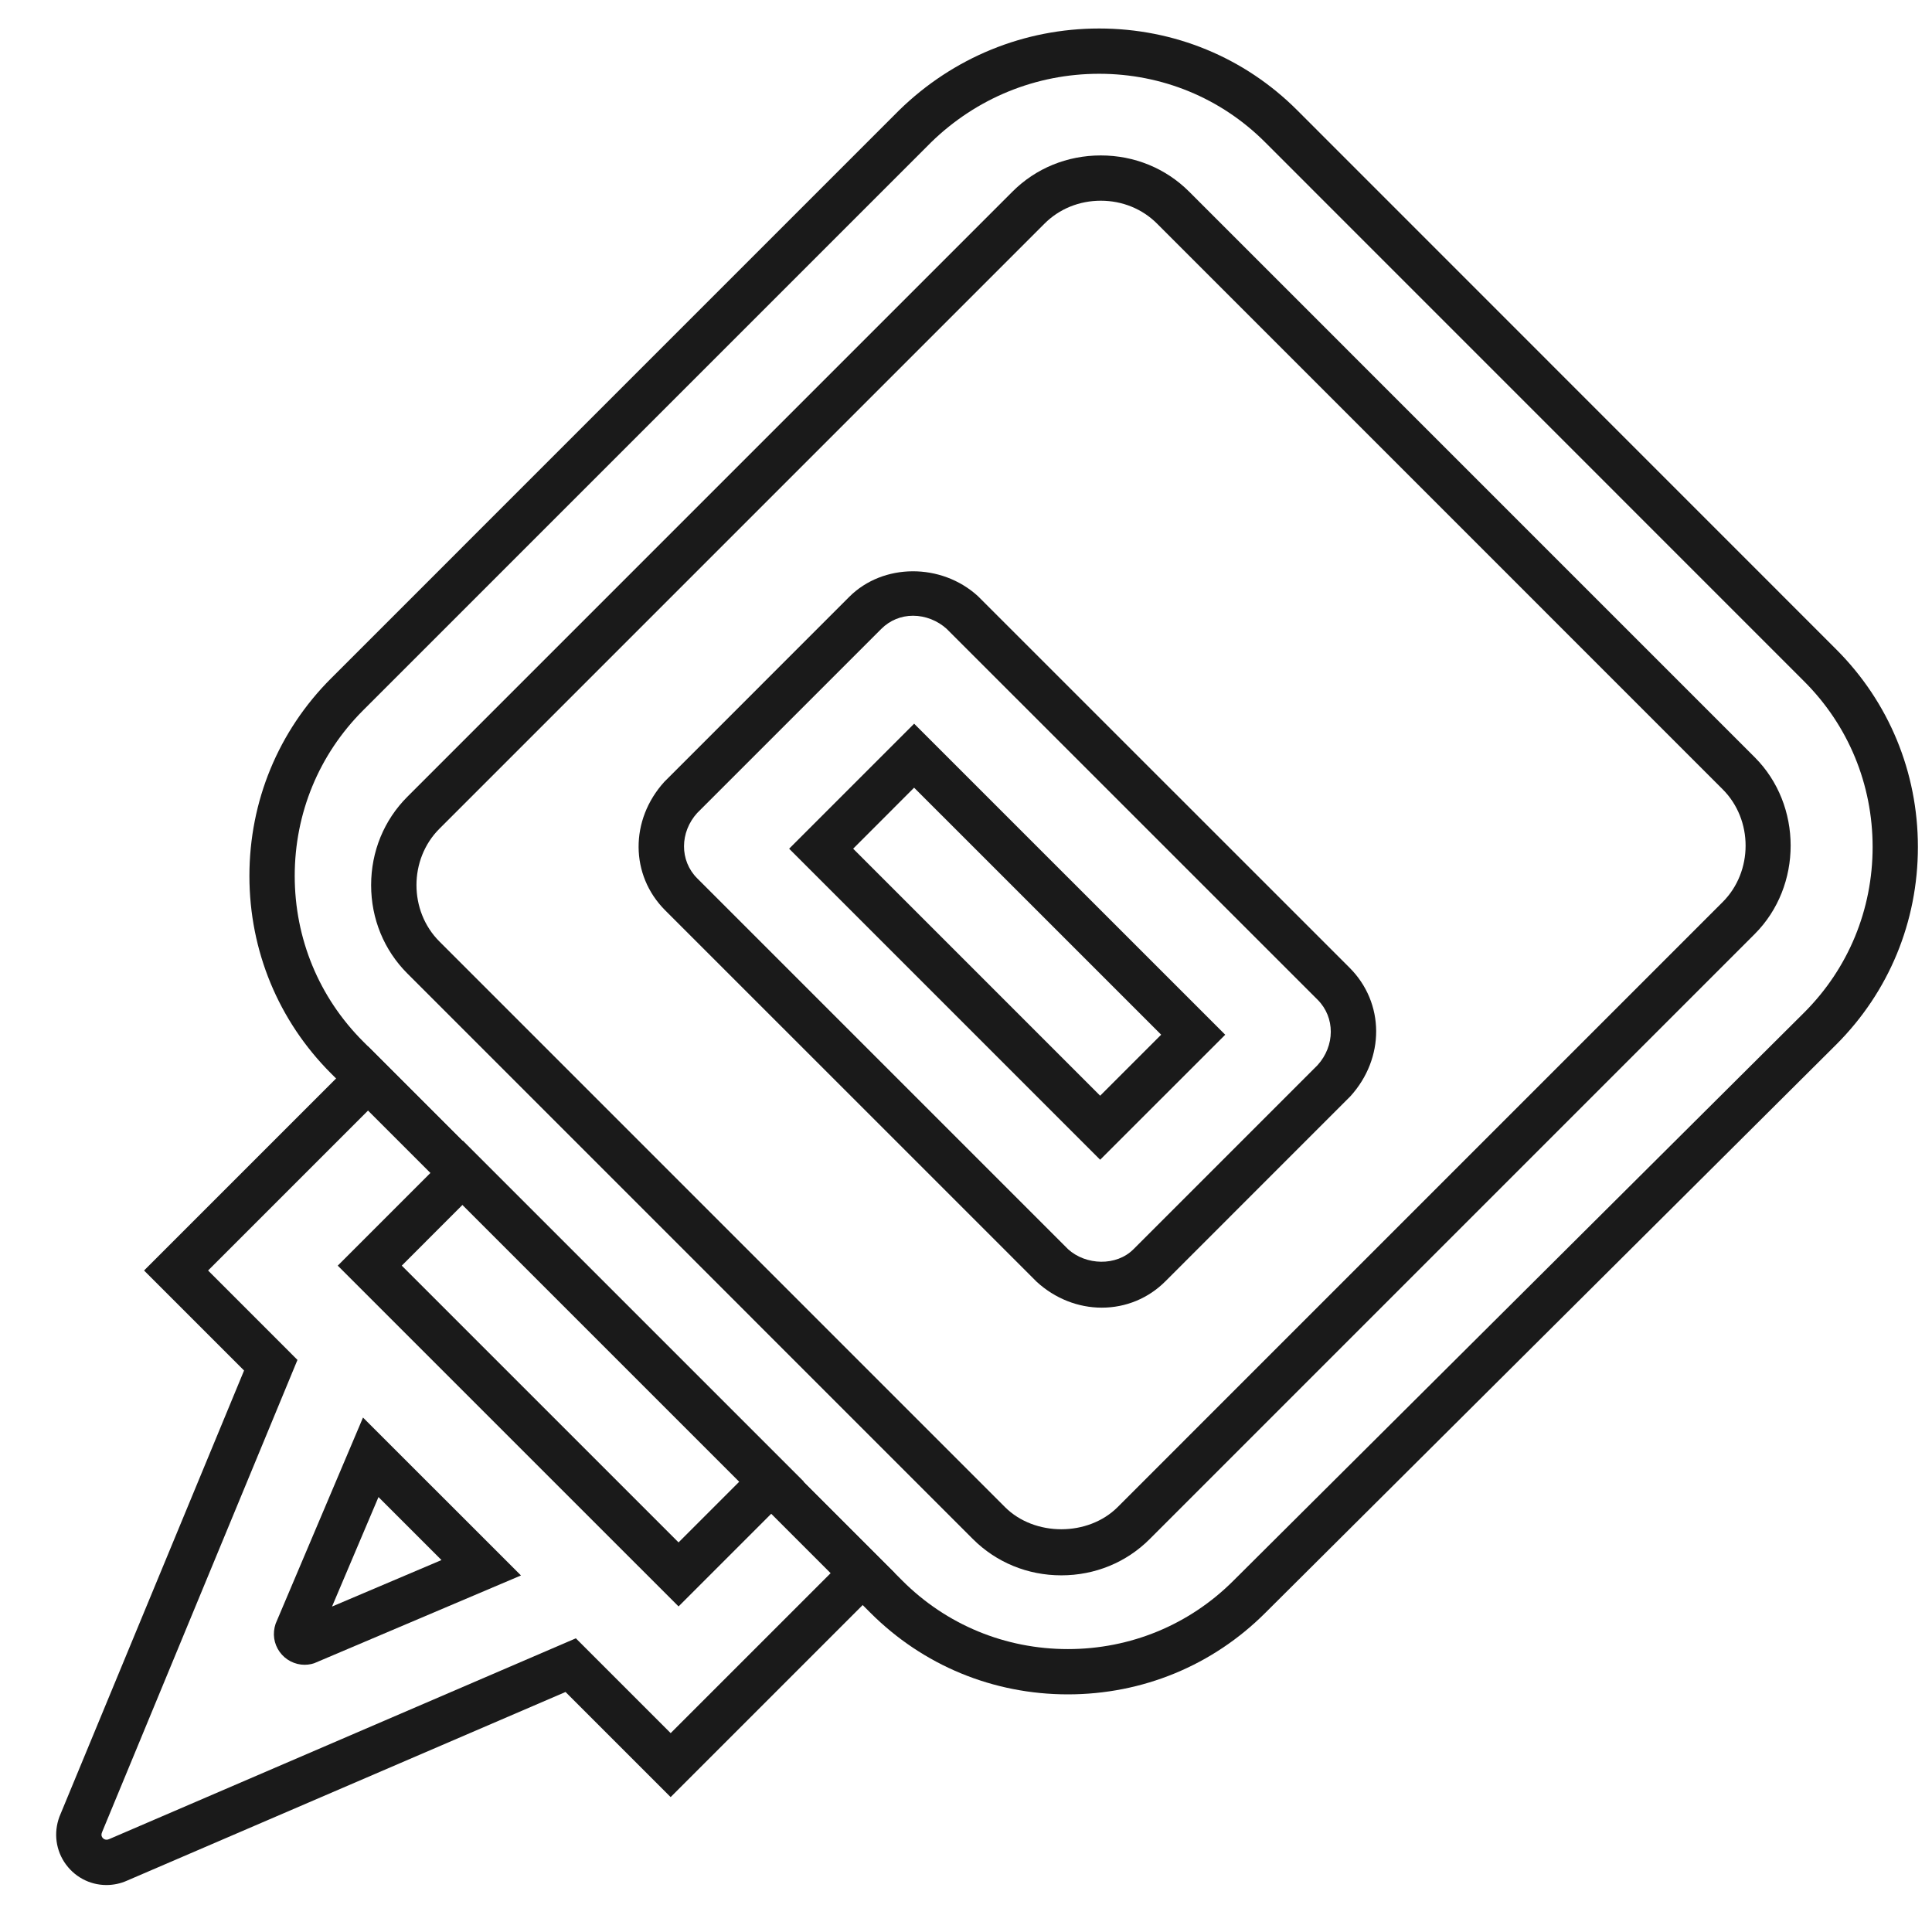 <?xml version="1.0" encoding="UTF-8"?> <svg xmlns="http://www.w3.org/2000/svg" xmlns:xlink="http://www.w3.org/1999/xlink" version="1.1" id="图层_1" x="0px" y="0px" width="64px" height="64px" viewBox="0 0 64 64" xml:space="preserve"> <title>31A</title> <path fill="#1A1A1A" d="M35.158,52.185c-1.114,0-2.153-0.427-2.928-1.2L13.494,32.248c-0.774-0.774-1.2-1.813-1.2-2.927 c0-1.113,0.426-2.153,1.2-2.927L33.538,6.349c0.773-0.774,1.813-1.2,2.927-1.2s2.153,0.426,2.927,1.2l18.736,18.737 c1.586,1.586,1.586,4.267,0,5.854L38.085,50.984C37.312,51.758,36.271,52.185,35.158,52.185z M36.465,6.649 c-0.713,0-1.376,0.27-1.866,0.761L14.555,27.454c-1.012,1.012-1.012,2.721,0,3.733l18.736,18.737c0.979,0.979,2.752,0.98,3.733,0 l20.043-20.044c1.011-1.012,1.011-2.721,0-3.732L38.331,7.41C37.841,6.919,37.178,6.649,36.465,6.649z"></path> <path fill="#1A1A1A" d="M36.498,43.318c-0.784,0-1.548-0.303-2.15-0.851L22.034,30.155c-1.163-1.163-1.174-2.994-0.025-4.259 l6.125-6.126c1.117-1.117,3.045-1.129,4.259-0.024l12.314,12.312c1.164,1.164,1.175,2.995,0.024,4.26l-6.125,6.126 C38.045,43.007,37.296,43.318,36.498,43.318z M30.245,20.397c-0.397,0-0.77,0.154-1.049,0.434l-6.101,6.1 c-0.576,0.636-0.587,1.577,0,2.164l12.288,12.288c0.59,0.534,1.595,0.569,2.163,0.001l6.102-6.102c0.576-0.636,0.587-1.577,0-2.164 L31.359,20.831C31.06,20.56,30.655,20.397,30.245,20.397z"></path> <path fill="#1A1A1A" d="M36.444,38.418L26.141,28.114l4.141-4.141l10.305,10.304L36.444,38.418z M28.262,28.114l8.182,8.183 l2.021-2.021l-8.184-8.183L28.262,28.114z"></path> <path fill="#1A1A1A" d="M35.375,56.128c-2.477,0-4.8-0.96-6.543-2.704L10.966,35.559c-1.743-1.743-2.704-4.067-2.704-6.543 s0.96-4.8,2.704-6.543L29.791,3.647c1.791-1.746,4.139-2.703,6.62-2.703c2.483,0,4.812,0.96,6.556,2.703L60.83,21.514 c1.743,1.743,2.703,4.067,2.703,6.543c0,2.477-0.96,4.8-2.703,6.543L41.918,53.425C40.176,55.168,37.852,56.128,35.375,56.128z M36.41,2.444c-2.087,0-4.063,0.806-5.566,2.271L12.027,23.532c-1.46,1.46-2.264,3.407-2.264,5.483c0,2.076,0.804,4.023,2.264,5.483 l17.866,17.865c1.459,1.46,3.407,2.265,5.482,2.265c2.076,0,4.023-0.805,5.483-2.265l18.912-18.825 c1.459-1.459,2.263-3.406,2.263-5.481c0-2.075-0.804-4.022-2.264-5.482L41.905,4.708C40.444,3.248,38.493,2.444,36.41,2.444z"></path> <path fill="#1A1A1A" d="M22.478,53.215L11.188,41.926l4.142-4.143l11.29,11.29L22.478,53.215z M13.309,41.926l9.169,9.168 l2.021-2.021l-9.169-9.169L13.309,41.926z"></path> <path fill="#1A1A1A" d="M3.524,62.444c-0.563,0-1.085-0.285-1.396-0.763c-0.308-0.475-0.353-1.071-0.119-1.598L8.085,45.4 l-3.313-3.313l7.422-7.422l17.444,17.444l-7.422,7.422l-3.482-3.482L4.212,62.297C3.997,62.394,3.762,62.444,3.524,62.444z M6.893,42.087l2.961,2.962L3.388,60.676c-0.037,0.083-0.035,0.137-0.001,0.188c0.036,0.056,0.117,0.107,0.224,0.061l15.465-6.654 l3.141,3.141l5.301-5.301L12.194,36.786L6.893,42.087z"></path> <path fill="#1A1A1A" d="M10.092,55.148c-0.326,0-0.636-0.159-0.828-0.427c-0.194-0.27-0.243-0.609-0.134-0.933l2.895-6.83 l5.233,5.231l-6.775,2.876C10.391,55.113,10.242,55.148,10.092,55.148z M12.538,49.592l-1.539,3.627l3.626-1.54L12.538,49.592z"></path> </svg> 